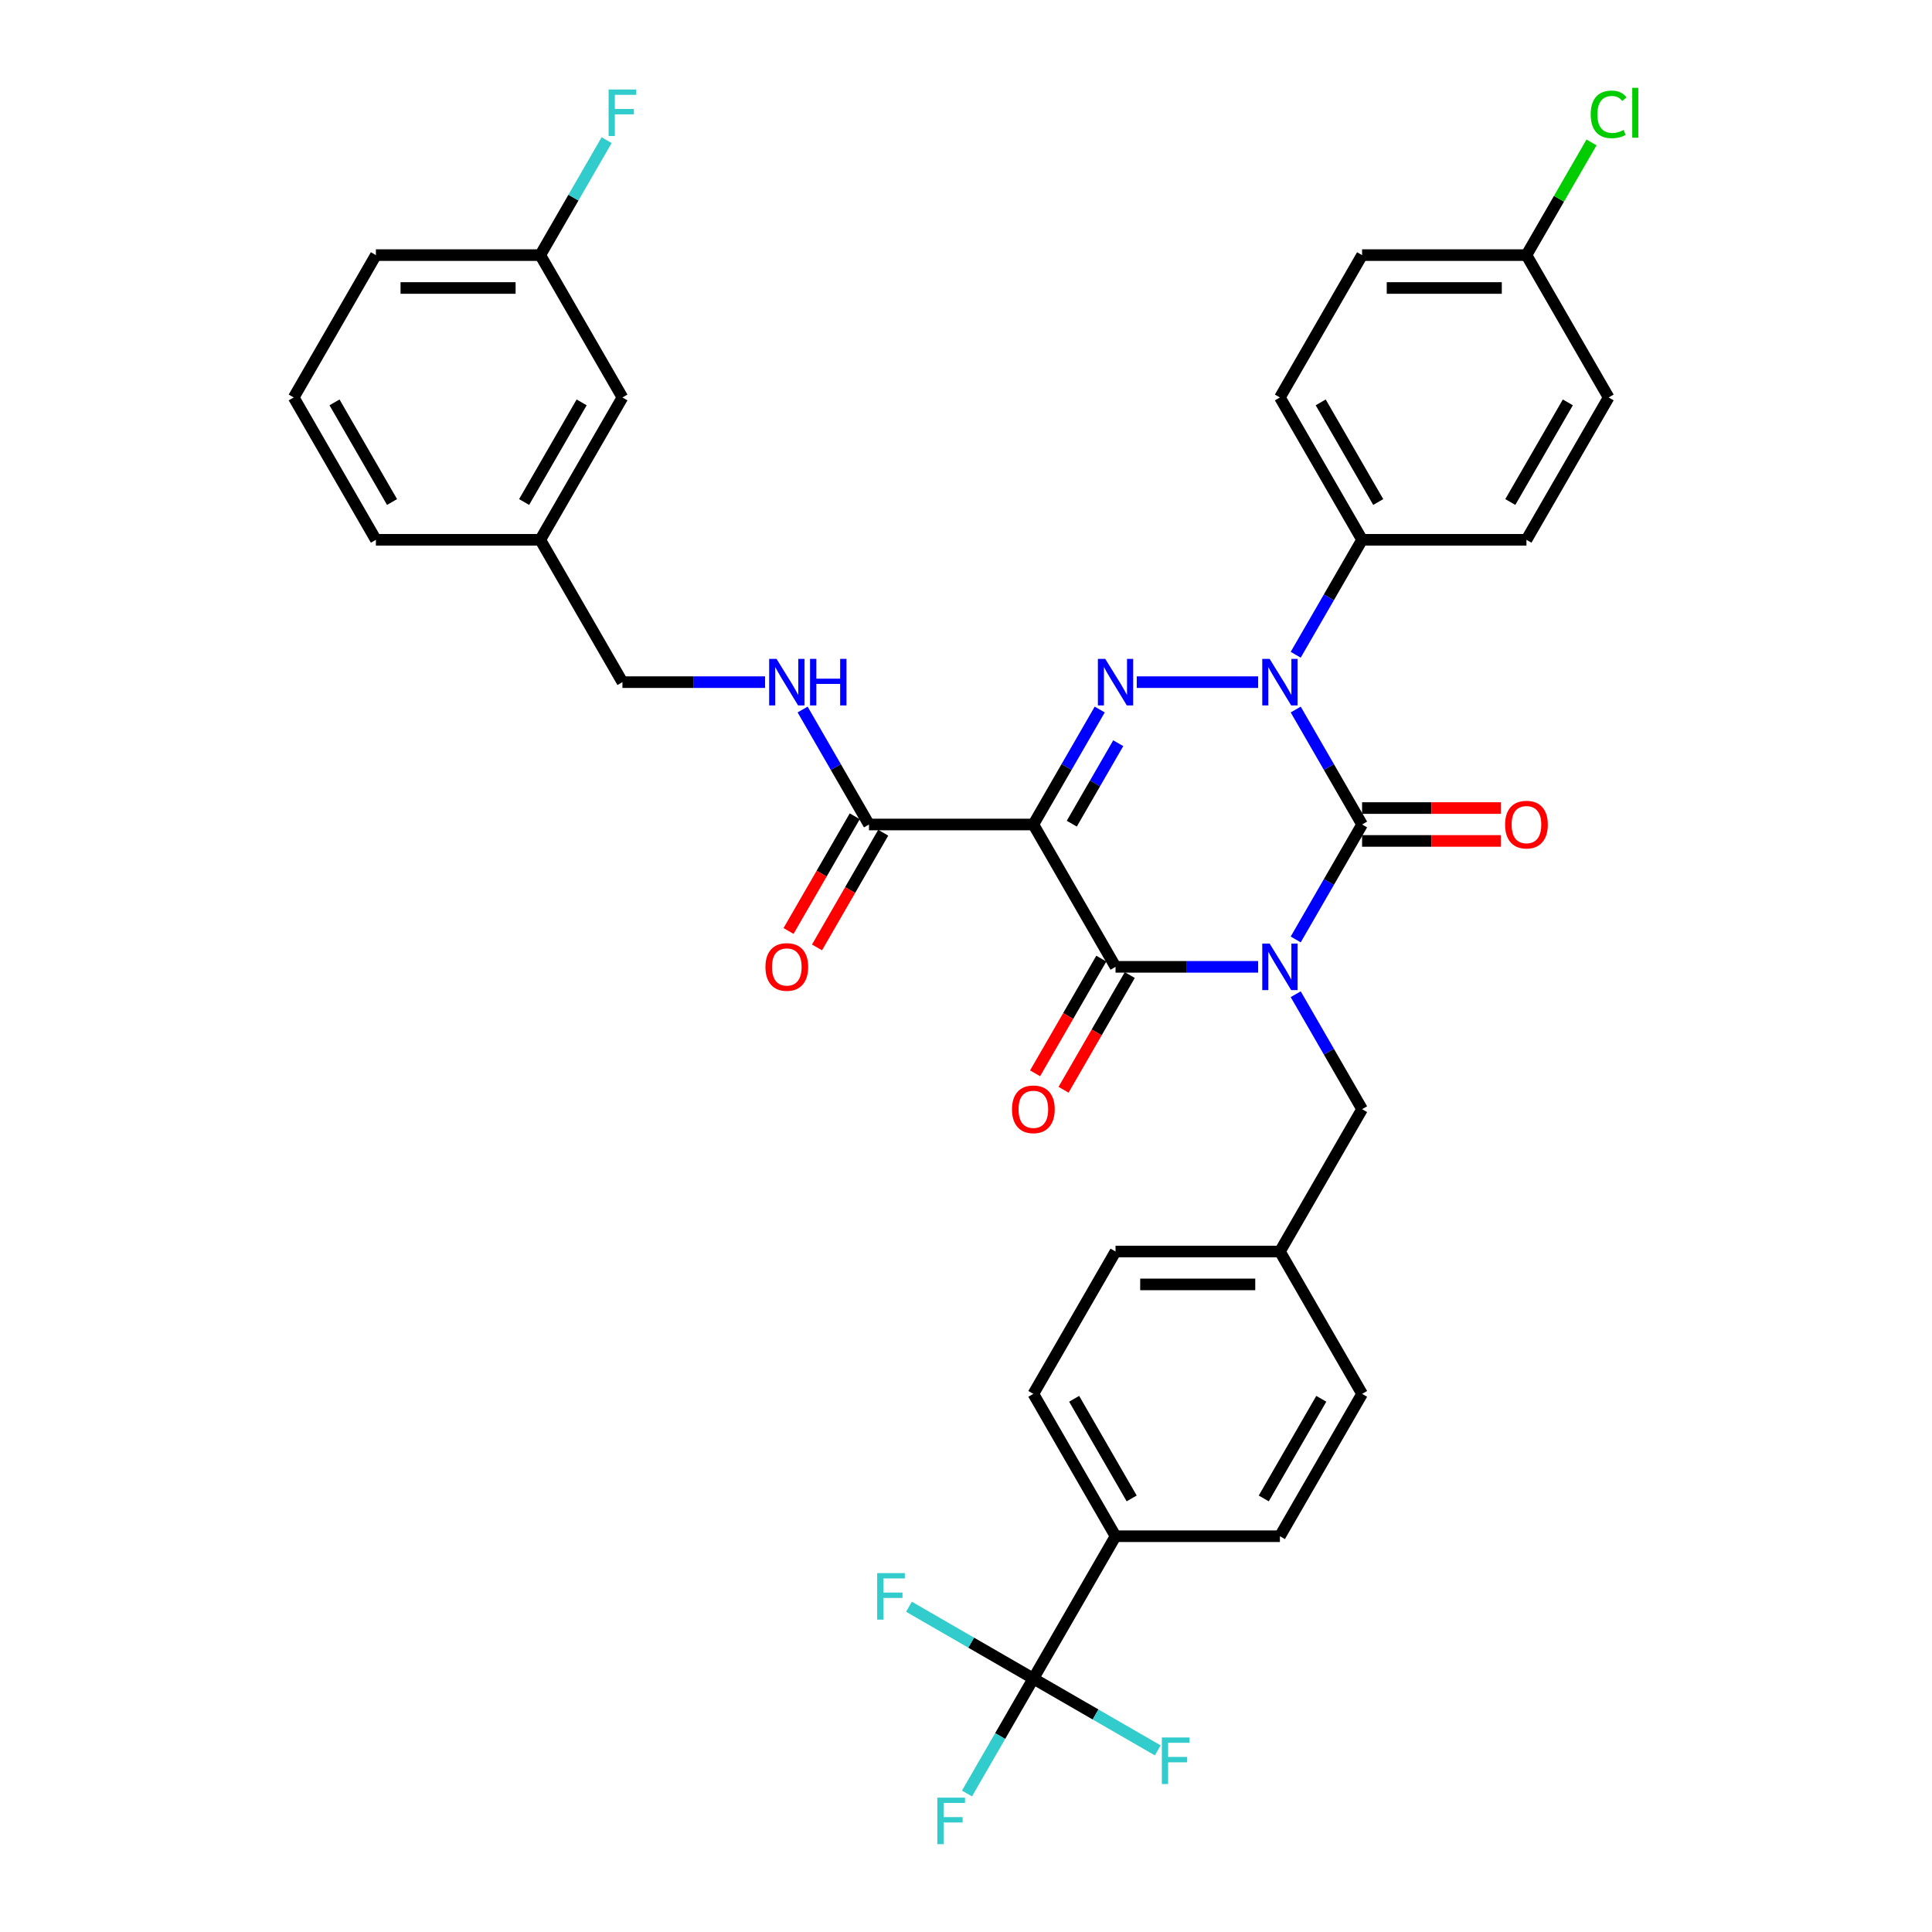 <?xml version='1.0' encoding='iso-8859-1'?>
<svg version='1.1' baseProfile='full'
              xmlns='http://www.w3.org/2000/svg'
                      xmlns:rdkit='http://www.rdkit.org/xml'
                      xmlns:xlink='http://www.w3.org/1999/xlink'
                  xml:space='preserve'
width='1000px' height='1000px' viewBox='0 0 1000 1000'>
<!-- END OF HEADER -->
<rect style='opacity:1.0;fill:#FFFFFF;stroke:none' width='1000' height='1000' x='0' y='0'> </rect>
<path class='bond-0' d='M 670.66,486.26 L 687.837,456.508' style='fill:none;fill-rule:evenodd;stroke:#0000FF;stroke-width:6px;stroke-linecap:butt;stroke-linejoin:miter;stroke-opacity:1' />
<path class='bond-0' d='M 687.837,456.508 L 705.015,426.756' style='fill:none;fill-rule:evenodd;stroke:#000000;stroke-width:6px;stroke-linecap:butt;stroke-linejoin:miter;stroke-opacity:1' />
<path class='bond-1' d='M 651.213,500.434 L 614.307,500.434' style='fill:none;fill-rule:evenodd;stroke:#0000FF;stroke-width:6px;stroke-linecap:butt;stroke-linejoin:miter;stroke-opacity:1' />
<path class='bond-1' d='M 614.307,500.434 L 577.402,500.434' style='fill:none;fill-rule:evenodd;stroke:#000000;stroke-width:6px;stroke-linecap:butt;stroke-linejoin:miter;stroke-opacity:1' />
<path class='bond-2' d='M 670.66,514.607 L 687.837,544.359' style='fill:none;fill-rule:evenodd;stroke:#0000FF;stroke-width:6px;stroke-linecap:butt;stroke-linejoin:miter;stroke-opacity:1' />
<path class='bond-2' d='M 687.837,544.359 L 705.015,574.111' style='fill:none;fill-rule:evenodd;stroke:#000000;stroke-width:6px;stroke-linecap:butt;stroke-linejoin:miter;stroke-opacity:1' />
<path class='bond-3' d='M 705.015,426.756 L 687.837,397.004' style='fill:none;fill-rule:evenodd;stroke:#000000;stroke-width:6px;stroke-linecap:butt;stroke-linejoin:miter;stroke-opacity:1' />
<path class='bond-3' d='M 687.837,397.004 L 670.66,367.252' style='fill:none;fill-rule:evenodd;stroke:#0000FF;stroke-width:6px;stroke-linecap:butt;stroke-linejoin:miter;stroke-opacity:1' />
<path class='bond-4' d='M 705.015,435.264 L 740.959,435.264' style='fill:none;fill-rule:evenodd;stroke:#000000;stroke-width:6px;stroke-linecap:butt;stroke-linejoin:miter;stroke-opacity:1' />
<path class='bond-4' d='M 740.959,435.264 L 776.904,435.264' style='fill:none;fill-rule:evenodd;stroke:#FF0000;stroke-width:6px;stroke-linecap:butt;stroke-linejoin:miter;stroke-opacity:1' />
<path class='bond-4' d='M 705.015,418.249 L 740.959,418.249' style='fill:none;fill-rule:evenodd;stroke:#000000;stroke-width:6px;stroke-linecap:butt;stroke-linejoin:miter;stroke-opacity:1' />
<path class='bond-4' d='M 740.959,418.249 L 776.904,418.249' style='fill:none;fill-rule:evenodd;stroke:#FF0000;stroke-width:6px;stroke-linecap:butt;stroke-linejoin:miter;stroke-opacity:1' />
<path class='bond-5' d='M 670.66,338.905 L 687.837,309.153' style='fill:none;fill-rule:evenodd;stroke:#0000FF;stroke-width:6px;stroke-linecap:butt;stroke-linejoin:miter;stroke-opacity:1' />
<path class='bond-5' d='M 687.837,309.153 L 705.015,279.401' style='fill:none;fill-rule:evenodd;stroke:#000000;stroke-width:6px;stroke-linecap:butt;stroke-linejoin:miter;stroke-opacity:1' />
<path class='bond-6' d='M 651.213,353.079 L 588.384,353.079' style='fill:none;fill-rule:evenodd;stroke:#0000FF;stroke-width:6px;stroke-linecap:butt;stroke-linejoin:miter;stroke-opacity:1' />
<path class='bond-7' d='M 569.219,367.252 L 552.041,397.004' style='fill:none;fill-rule:evenodd;stroke:#0000FF;stroke-width:6px;stroke-linecap:butt;stroke-linejoin:miter;stroke-opacity:1' />
<path class='bond-7' d='M 552.041,397.004 L 534.864,426.756' style='fill:none;fill-rule:evenodd;stroke:#000000;stroke-width:6px;stroke-linecap:butt;stroke-linejoin:miter;stroke-opacity:1' />
<path class='bond-7' d='M 578.801,384.686 L 566.777,405.512' style='fill:none;fill-rule:evenodd;stroke:#0000FF;stroke-width:6px;stroke-linecap:butt;stroke-linejoin:miter;stroke-opacity:1' />
<path class='bond-7' d='M 566.777,405.512 L 554.753,426.338' style='fill:none;fill-rule:evenodd;stroke:#000000;stroke-width:6px;stroke-linecap:butt;stroke-linejoin:miter;stroke-opacity:1' />
<path class='bond-8' d='M 534.864,426.756 L 449.788,426.756' style='fill:none;fill-rule:evenodd;stroke:#000000;stroke-width:6px;stroke-linecap:butt;stroke-linejoin:miter;stroke-opacity:1' />
<path class='bond-9' d='M 534.864,426.756 L 577.402,500.434' style='fill:none;fill-rule:evenodd;stroke:#000000;stroke-width:6px;stroke-linecap:butt;stroke-linejoin:miter;stroke-opacity:1' />
<path class='bond-10' d='M 570.034,496.18 L 552.896,525.864' style='fill:none;fill-rule:evenodd;stroke:#000000;stroke-width:6px;stroke-linecap:butt;stroke-linejoin:miter;stroke-opacity:1' />
<path class='bond-10' d='M 552.896,525.864 L 535.758,555.548' style='fill:none;fill-rule:evenodd;stroke:#FF0000;stroke-width:6px;stroke-linecap:butt;stroke-linejoin:miter;stroke-opacity:1' />
<path class='bond-10' d='M 584.769,504.688 L 567.631,534.372' style='fill:none;fill-rule:evenodd;stroke:#000000;stroke-width:6px;stroke-linecap:butt;stroke-linejoin:miter;stroke-opacity:1' />
<path class='bond-10' d='M 567.631,534.372 L 550.493,564.055' style='fill:none;fill-rule:evenodd;stroke:#FF0000;stroke-width:6px;stroke-linecap:butt;stroke-linejoin:miter;stroke-opacity:1' />
<path class='bond-11' d='M 194.562,279.401 L 152.024,205.724' style='fill:none;fill-rule:evenodd;stroke:#000000;stroke-width:6px;stroke-linecap:butt;stroke-linejoin:miter;stroke-opacity:1' />
<path class='bond-11' d='M 202.917,259.842 L 173.141,208.268' style='fill:none;fill-rule:evenodd;stroke:#000000;stroke-width:6px;stroke-linecap:butt;stroke-linejoin:miter;stroke-opacity:1' />
<path class='bond-12' d='M 194.562,279.401 L 279.638,279.401' style='fill:none;fill-rule:evenodd;stroke:#000000;stroke-width:6px;stroke-linecap:butt;stroke-linejoin:miter;stroke-opacity:1' />
<path class='bond-13' d='M 442.421,422.503 L 425.283,452.187' style='fill:none;fill-rule:evenodd;stroke:#000000;stroke-width:6px;stroke-linecap:butt;stroke-linejoin:miter;stroke-opacity:1' />
<path class='bond-13' d='M 425.283,452.187 L 408.145,481.87' style='fill:none;fill-rule:evenodd;stroke:#FF0000;stroke-width:6px;stroke-linecap:butt;stroke-linejoin:miter;stroke-opacity:1' />
<path class='bond-13' d='M 457.156,431.01 L 440.018,460.694' style='fill:none;fill-rule:evenodd;stroke:#000000;stroke-width:6px;stroke-linecap:butt;stroke-linejoin:miter;stroke-opacity:1' />
<path class='bond-13' d='M 440.018,460.694 L 422.88,490.378' style='fill:none;fill-rule:evenodd;stroke:#FF0000;stroke-width:6px;stroke-linecap:butt;stroke-linejoin:miter;stroke-opacity:1' />
<path class='bond-14' d='M 449.788,426.756 L 432.611,397.004' style='fill:none;fill-rule:evenodd;stroke:#000000;stroke-width:6px;stroke-linecap:butt;stroke-linejoin:miter;stroke-opacity:1' />
<path class='bond-14' d='M 432.611,397.004 L 415.434,367.252' style='fill:none;fill-rule:evenodd;stroke:#0000FF;stroke-width:6px;stroke-linecap:butt;stroke-linejoin:miter;stroke-opacity:1' />
<path class='bond-15' d='M 395.987,353.079 L 359.081,353.079' style='fill:none;fill-rule:evenodd;stroke:#0000FF;stroke-width:6px;stroke-linecap:butt;stroke-linejoin:miter;stroke-opacity:1' />
<path class='bond-15' d='M 359.081,353.079 L 322.175,353.079' style='fill:none;fill-rule:evenodd;stroke:#000000;stroke-width:6px;stroke-linecap:butt;stroke-linejoin:miter;stroke-opacity:1' />
<path class='bond-16' d='M 152.024,205.724 L 194.562,132.046' style='fill:none;fill-rule:evenodd;stroke:#000000;stroke-width:6px;stroke-linecap:butt;stroke-linejoin:miter;stroke-opacity:1' />
<path class='bond-17' d='M 194.562,132.046 L 279.638,132.046' style='fill:none;fill-rule:evenodd;stroke:#000000;stroke-width:6px;stroke-linecap:butt;stroke-linejoin:miter;stroke-opacity:1' />
<path class='bond-17' d='M 207.324,149.062 L 266.876,149.062' style='fill:none;fill-rule:evenodd;stroke:#000000;stroke-width:6px;stroke-linecap:butt;stroke-linejoin:miter;stroke-opacity:1' />
<path class='bond-18' d='M 534.864,868.821 L 577.402,795.144' style='fill:none;fill-rule:evenodd;stroke:#000000;stroke-width:6px;stroke-linecap:butt;stroke-linejoin:miter;stroke-opacity:1' />
<path class='bond-19' d='M 534.864,868.821 L 517.687,898.573' style='fill:none;fill-rule:evenodd;stroke:#000000;stroke-width:6px;stroke-linecap:butt;stroke-linejoin:miter;stroke-opacity:1' />
<path class='bond-19' d='M 517.687,898.573 L 500.509,928.325' style='fill:none;fill-rule:evenodd;stroke:#33CCCC;stroke-width:6px;stroke-linecap:butt;stroke-linejoin:miter;stroke-opacity:1' />
<path class='bond-20' d='M 534.864,868.821 L 502.67,850.234' style='fill:none;fill-rule:evenodd;stroke:#000000;stroke-width:6px;stroke-linecap:butt;stroke-linejoin:miter;stroke-opacity:1' />
<path class='bond-20' d='M 502.67,850.234 L 470.477,831.647' style='fill:none;fill-rule:evenodd;stroke:#33CCCC;stroke-width:6px;stroke-linecap:butt;stroke-linejoin:miter;stroke-opacity:1' />
<path class='bond-21' d='M 534.864,868.821 L 567.058,887.408' style='fill:none;fill-rule:evenodd;stroke:#000000;stroke-width:6px;stroke-linecap:butt;stroke-linejoin:miter;stroke-opacity:1' />
<path class='bond-21' d='M 567.058,887.408 L 599.251,905.995' style='fill:none;fill-rule:evenodd;stroke:#33CCCC;stroke-width:6px;stroke-linecap:butt;stroke-linejoin:miter;stroke-opacity:1' />
<path class='bond-22' d='M 705.015,574.111 L 662.477,647.789' style='fill:none;fill-rule:evenodd;stroke:#000000;stroke-width:6px;stroke-linecap:butt;stroke-linejoin:miter;stroke-opacity:1' />
<path class='bond-23' d='M 577.402,795.144 L 534.864,721.466' style='fill:none;fill-rule:evenodd;stroke:#000000;stroke-width:6px;stroke-linecap:butt;stroke-linejoin:miter;stroke-opacity:1' />
<path class='bond-23' d='M 585.756,775.585 L 555.98,724.01' style='fill:none;fill-rule:evenodd;stroke:#000000;stroke-width:6px;stroke-linecap:butt;stroke-linejoin:miter;stroke-opacity:1' />
<path class='bond-24' d='M 577.402,795.144 L 662.477,795.144' style='fill:none;fill-rule:evenodd;stroke:#000000;stroke-width:6px;stroke-linecap:butt;stroke-linejoin:miter;stroke-opacity:1' />
<path class='bond-25' d='M 705.015,132.046 L 790.09,132.046' style='fill:none;fill-rule:evenodd;stroke:#000000;stroke-width:6px;stroke-linecap:butt;stroke-linejoin:miter;stroke-opacity:1' />
<path class='bond-25' d='M 717.776,149.062 L 777.329,149.062' style='fill:none;fill-rule:evenodd;stroke:#000000;stroke-width:6px;stroke-linecap:butt;stroke-linejoin:miter;stroke-opacity:1' />
<path class='bond-26' d='M 705.015,132.046 L 662.477,205.724' style='fill:none;fill-rule:evenodd;stroke:#000000;stroke-width:6px;stroke-linecap:butt;stroke-linejoin:miter;stroke-opacity:1' />
<path class='bond-27' d='M 790.09,132.046 L 832.628,205.724' style='fill:none;fill-rule:evenodd;stroke:#000000;stroke-width:6px;stroke-linecap:butt;stroke-linejoin:miter;stroke-opacity:1' />
<path class='bond-28' d='M 790.09,132.046 L 806.929,102.882' style='fill:none;fill-rule:evenodd;stroke:#000000;stroke-width:6px;stroke-linecap:butt;stroke-linejoin:miter;stroke-opacity:1' />
<path class='bond-28' d='M 806.929,102.882 L 823.767,73.717' style='fill:none;fill-rule:evenodd;stroke:#00CC00;stroke-width:6px;stroke-linecap:butt;stroke-linejoin:miter;stroke-opacity:1' />
<path class='bond-29' d='M 832.628,205.724 L 790.09,279.401' style='fill:none;fill-rule:evenodd;stroke:#000000;stroke-width:6px;stroke-linecap:butt;stroke-linejoin:miter;stroke-opacity:1' />
<path class='bond-29' d='M 811.512,208.268 L 781.735,259.842' style='fill:none;fill-rule:evenodd;stroke:#000000;stroke-width:6px;stroke-linecap:butt;stroke-linejoin:miter;stroke-opacity:1' />
<path class='bond-30' d='M 790.09,279.401 L 705.015,279.401' style='fill:none;fill-rule:evenodd;stroke:#000000;stroke-width:6px;stroke-linecap:butt;stroke-linejoin:miter;stroke-opacity:1' />
<path class='bond-31' d='M 705.015,279.401 L 662.477,205.724' style='fill:none;fill-rule:evenodd;stroke:#000000;stroke-width:6px;stroke-linecap:butt;stroke-linejoin:miter;stroke-opacity:1' />
<path class='bond-31' d='M 713.37,259.842 L 683.593,208.268' style='fill:none;fill-rule:evenodd;stroke:#000000;stroke-width:6px;stroke-linecap:butt;stroke-linejoin:miter;stroke-opacity:1' />
<path class='bond-32' d='M 534.864,721.466 L 577.402,647.789' style='fill:none;fill-rule:evenodd;stroke:#000000;stroke-width:6px;stroke-linecap:butt;stroke-linejoin:miter;stroke-opacity:1' />
<path class='bond-33' d='M 662.477,795.144 L 705.015,721.466' style='fill:none;fill-rule:evenodd;stroke:#000000;stroke-width:6px;stroke-linecap:butt;stroke-linejoin:miter;stroke-opacity:1' />
<path class='bond-33' d='M 654.122,775.585 L 683.899,724.01' style='fill:none;fill-rule:evenodd;stroke:#000000;stroke-width:6px;stroke-linecap:butt;stroke-linejoin:miter;stroke-opacity:1' />
<path class='bond-34' d='M 705.015,721.466 L 662.477,647.789' style='fill:none;fill-rule:evenodd;stroke:#000000;stroke-width:6px;stroke-linecap:butt;stroke-linejoin:miter;stroke-opacity:1' />
<path class='bond-35' d='M 577.402,647.789 L 662.477,647.789' style='fill:none;fill-rule:evenodd;stroke:#000000;stroke-width:6px;stroke-linecap:butt;stroke-linejoin:miter;stroke-opacity:1' />
<path class='bond-35' d='M 590.163,664.804 L 649.716,664.804' style='fill:none;fill-rule:evenodd;stroke:#000000;stroke-width:6px;stroke-linecap:butt;stroke-linejoin:miter;stroke-opacity:1' />
<path class='bond-36' d='M 279.638,132.046 L 322.175,205.724' style='fill:none;fill-rule:evenodd;stroke:#000000;stroke-width:6px;stroke-linecap:butt;stroke-linejoin:miter;stroke-opacity:1' />
<path class='bond-37' d='M 279.638,132.046 L 296.815,102.295' style='fill:none;fill-rule:evenodd;stroke:#000000;stroke-width:6px;stroke-linecap:butt;stroke-linejoin:miter;stroke-opacity:1' />
<path class='bond-37' d='M 296.815,102.295 L 313.992,72.543' style='fill:none;fill-rule:evenodd;stroke:#33CCCC;stroke-width:6px;stroke-linecap:butt;stroke-linejoin:miter;stroke-opacity:1' />
<path class='bond-38' d='M 322.175,205.724 L 279.638,279.401' style='fill:none;fill-rule:evenodd;stroke:#000000;stroke-width:6px;stroke-linecap:butt;stroke-linejoin:miter;stroke-opacity:1' />
<path class='bond-38' d='M 301.059,208.268 L 271.283,259.842' style='fill:none;fill-rule:evenodd;stroke:#000000;stroke-width:6px;stroke-linecap:butt;stroke-linejoin:miter;stroke-opacity:1' />
<path class='bond-39' d='M 279.638,279.401 L 322.175,353.079' style='fill:none;fill-rule:evenodd;stroke:#000000;stroke-width:6px;stroke-linecap:butt;stroke-linejoin:miter;stroke-opacity:1' />
<path  class='atom-0' d='M 657.151 488.387
L 665.046 501.149
Q 665.829 502.408, 667.088 504.688
Q 668.347 506.968, 668.415 507.104
L 668.415 488.387
L 671.614 488.387
L 671.614 512.481
L 668.313 512.481
L 659.84 498.528
Q 658.853 496.895, 657.798 495.023
Q 656.777 493.151, 656.471 492.573
L 656.471 512.481
L 653.34 512.481
L 653.34 488.387
L 657.151 488.387
' fill='#0000FF'/>
<path  class='atom-2' d='M 657.151 341.032
L 665.046 353.794
Q 665.829 355.053, 667.088 357.333
Q 668.347 359.613, 668.415 359.749
L 668.415 341.032
L 671.614 341.032
L 671.614 365.126
L 668.313 365.126
L 659.84 351.173
Q 658.853 349.54, 657.798 347.668
Q 656.777 345.796, 656.471 345.218
L 656.471 365.126
L 653.34 365.126
L 653.34 341.032
L 657.151 341.032
' fill='#0000FF'/>
<path  class='atom-3' d='M 572.076 341.032
L 579.971 353.794
Q 580.754 355.053, 582.013 357.333
Q 583.272 359.613, 583.34 359.749
L 583.34 341.032
L 586.539 341.032
L 586.539 365.126
L 583.238 365.126
L 574.764 351.173
Q 573.777 349.54, 572.722 347.668
Q 571.702 345.796, 571.395 345.218
L 571.395 365.126
L 568.265 365.126
L 568.265 341.032
L 572.076 341.032
' fill='#0000FF'/>
<path  class='atom-7' d='M 523.804 574.179
Q 523.804 568.394, 526.663 565.161
Q 529.521 561.929, 534.864 561.929
Q 540.207 561.929, 543.065 565.161
Q 545.924 568.394, 545.924 574.179
Q 545.924 580.033, 543.031 583.368
Q 540.139 586.668, 534.864 586.668
Q 529.555 586.668, 526.663 583.368
Q 523.804 580.067, 523.804 574.179
M 534.864 583.946
Q 538.539 583.946, 540.513 581.496
Q 542.521 579.012, 542.521 574.179
Q 542.521 569.449, 540.513 567.067
Q 538.539 564.651, 534.864 564.651
Q 531.189 564.651, 529.181 567.033
Q 527.207 569.415, 527.207 574.179
Q 527.207 579.046, 529.181 581.496
Q 531.189 583.946, 534.864 583.946
' fill='#FF0000'/>
<path  class='atom-8' d='M 779.03 426.824
Q 779.03 421.039, 781.889 417.806
Q 784.747 414.574, 790.09 414.574
Q 795.433 414.574, 798.291 417.806
Q 801.15 421.039, 801.15 426.824
Q 801.15 432.678, 798.257 436.013
Q 795.365 439.314, 790.09 439.314
Q 784.781 439.314, 781.889 436.013
Q 779.03 432.712, 779.03 426.824
M 790.09 436.591
Q 793.765 436.591, 795.739 434.141
Q 797.747 431.657, 797.747 426.824
Q 797.747 422.094, 795.739 419.712
Q 793.765 417.296, 790.09 417.296
Q 786.415 417.296, 784.407 419.678
Q 782.433 422.06, 782.433 426.824
Q 782.433 431.691, 784.407 434.141
Q 786.415 436.591, 790.09 436.591
' fill='#FF0000'/>
<path  class='atom-10' d='M 396.191 500.502
Q 396.191 494.717, 399.049 491.484
Q 401.908 488.251, 407.251 488.251
Q 412.594 488.251, 415.452 491.484
Q 418.311 494.717, 418.311 500.502
Q 418.311 506.355, 415.418 509.69
Q 412.525 512.991, 407.251 512.991
Q 401.942 512.991, 399.049 509.69
Q 396.191 506.389, 396.191 500.502
M 407.251 510.269
Q 410.926 510.269, 412.9 507.818
Q 414.908 505.334, 414.908 500.502
Q 414.908 495.772, 412.9 493.39
Q 410.926 490.973, 407.251 490.973
Q 403.576 490.973, 401.568 493.356
Q 399.594 495.738, 399.594 500.502
Q 399.594 505.368, 401.568 507.818
Q 403.576 510.269, 407.251 510.269
' fill='#FF0000'/>
<path  class='atom-11' d='M 401.925 341.032
L 409.82 353.794
Q 410.603 355.053, 411.862 357.333
Q 413.121 359.613, 413.189 359.749
L 413.189 341.032
L 416.388 341.032
L 416.388 365.126
L 413.087 365.126
L 404.613 351.173
Q 403.627 349.54, 402.572 347.668
Q 401.551 345.796, 401.244 345.218
L 401.244 365.126
L 398.114 365.126
L 398.114 341.032
L 401.925 341.032
' fill='#0000FF'/>
<path  class='atom-11' d='M 419.28 341.032
L 422.547 341.032
L 422.547 351.275
L 434.866 351.275
L 434.866 341.032
L 438.133 341.032
L 438.133 365.126
L 434.866 365.126
L 434.866 353.998
L 422.547 353.998
L 422.547 365.126
L 419.28 365.126
L 419.28 341.032
' fill='#0000FF'/>
<path  class='atom-23' d='M 823.338 59.203
Q 823.338 53.213, 826.128 50.083
Q 828.953 46.918, 834.295 46.918
Q 839.264 46.918, 841.918 50.423
L 839.672 52.261
Q 837.732 49.708, 834.295 49.708
Q 830.654 49.708, 828.714 52.158
Q 826.809 54.575, 826.809 59.203
Q 826.809 63.967, 828.782 66.417
Q 830.79 68.867, 834.67 68.867
Q 837.324 68.867, 840.421 67.268
L 841.374 69.82
Q 840.115 70.637, 838.209 71.113
Q 836.303 71.59, 834.193 71.59
Q 828.953 71.59, 826.128 68.391
Q 823.338 65.192, 823.338 59.203
' fill='#00CC00'/>
<path  class='atom-23' d='M 844.845 45.455
L 847.976 45.455
L 847.976 71.283
L 844.845 71.283
L 844.845 45.455
' fill='#00CC00'/>
<path  class='atom-24' d='M 485.163 930.452
L 499.49 930.452
L 499.49 933.209
L 488.396 933.209
L 488.396 940.525
L 498.264 940.525
L 498.264 943.315
L 488.396 943.315
L 488.396 954.545
L 485.163 954.545
L 485.163 930.452
' fill='#33CCCC'/>
<path  class='atom-25' d='M 454.023 814.237
L 468.35 814.237
L 468.35 816.993
L 457.256 816.993
L 457.256 824.31
L 467.125 824.31
L 467.125 827.1
L 457.256 827.1
L 457.256 838.33
L 454.023 838.33
L 454.023 814.237
' fill='#33CCCC'/>
<path  class='atom-26' d='M 601.378 899.312
L 615.705 899.312
L 615.705 902.069
L 604.611 902.069
L 604.611 909.385
L 614.48 909.385
L 614.48 912.176
L 604.611 912.176
L 604.611 923.406
L 601.378 923.406
L 601.378 899.312
' fill='#33CCCC'/>
<path  class='atom-36' d='M 315.012 46.322
L 329.339 46.322
L 329.339 49.079
L 318.245 49.079
L 318.245 56.395
L 328.114 56.395
L 328.114 59.186
L 318.245 59.186
L 318.245 70.416
L 315.012 70.416
L 315.012 46.322
' fill='#33CCCC'/>
</svg>
